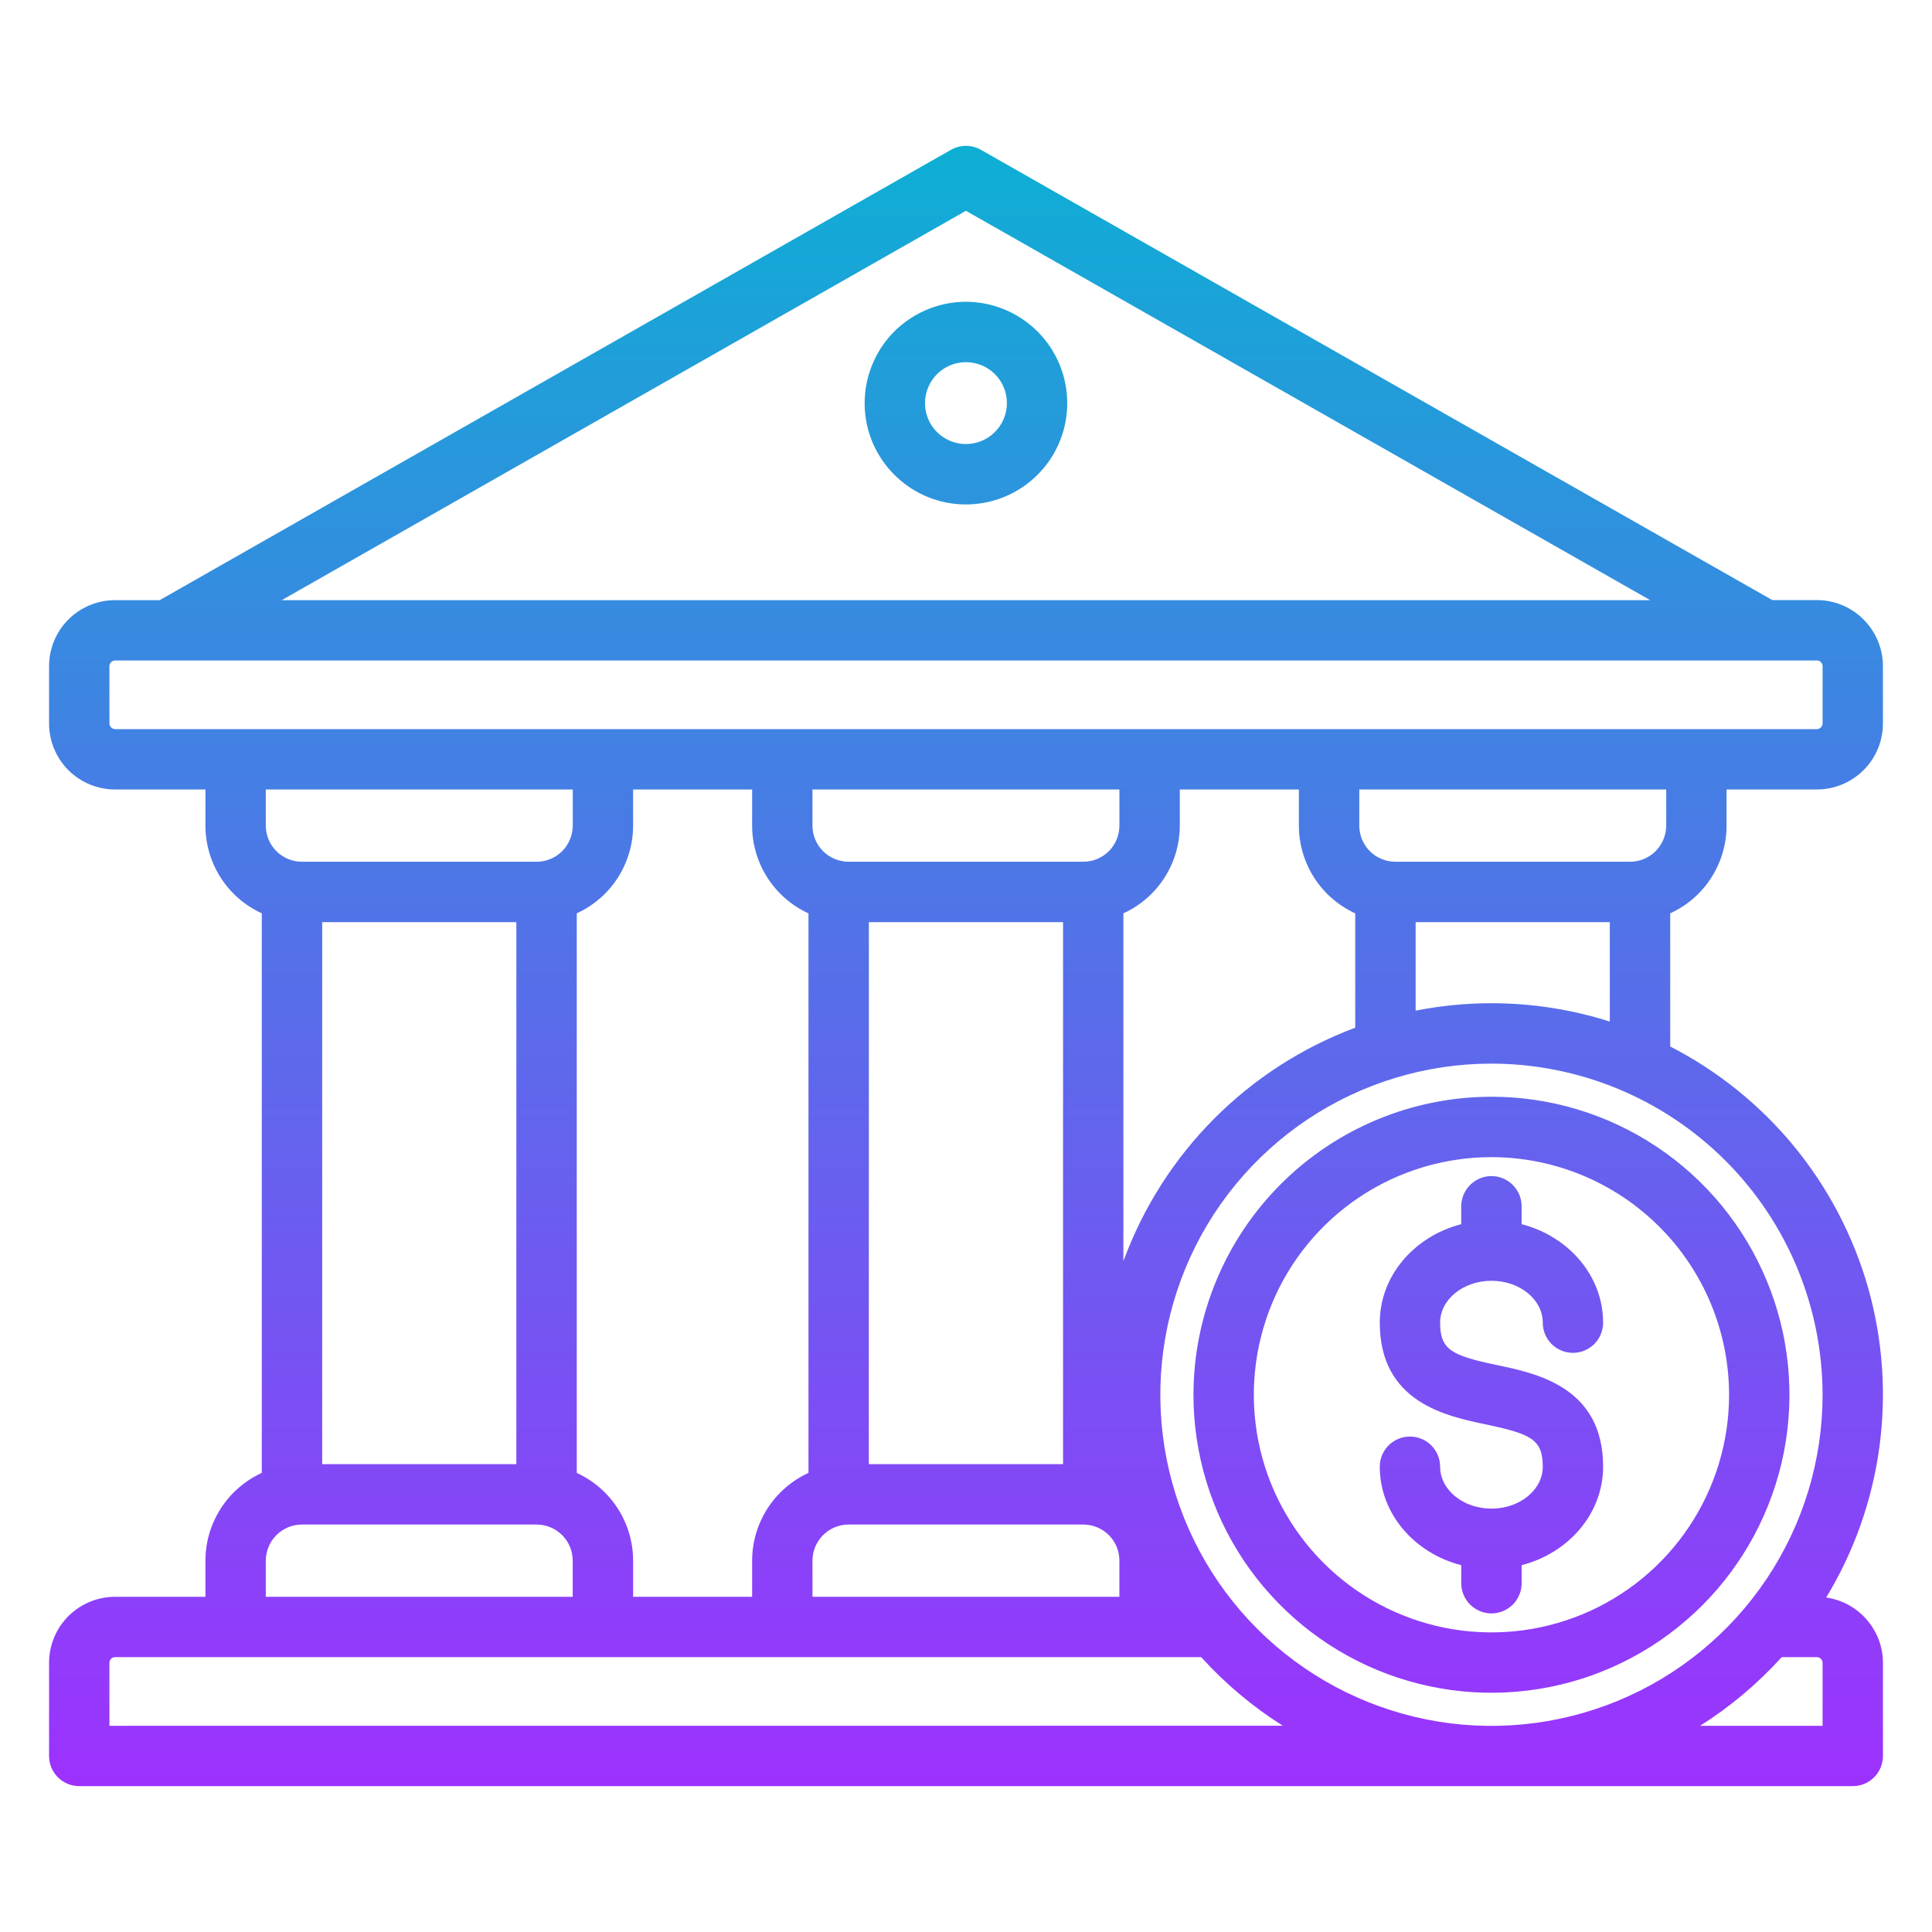 <svg width="30" height="30" viewBox="0 0 30 30" fill="none" xmlns="http://www.w3.org/2000/svg">
<path d="M26.81 12.82V12.259H28.212C28.483 12.259 28.744 12.151 28.937 11.959C29.13 11.767 29.238 11.506 29.238 11.234V10.344C29.238 10.072 29.129 9.811 28.937 9.619C28.744 9.426 28.483 9.318 28.212 9.318H27.52L15.231 2.326C15.16 2.286 15.08 2.265 14.999 2.265C14.918 2.265 14.838 2.286 14.767 2.326L2.48 9.319H1.787C1.515 9.319 1.255 9.427 1.062 9.619C0.87 9.811 0.762 10.072 0.762 10.344V11.234C0.762 11.506 0.87 11.767 1.062 11.959C1.255 12.151 1.515 12.259 1.787 12.259H3.19V12.82C3.19 13.107 3.273 13.388 3.428 13.63C3.583 13.871 3.804 14.063 4.065 14.182V22.871C3.804 22.991 3.583 23.183 3.428 23.424C3.273 23.666 3.19 23.947 3.19 24.234V24.795H1.787C1.515 24.795 1.255 24.903 1.062 25.095C0.87 25.287 0.762 25.548 0.762 25.82V27.266C0.762 27.391 0.811 27.51 0.899 27.598C0.987 27.686 1.106 27.735 1.23 27.735H28.77C28.894 27.735 29.013 27.686 29.101 27.598C29.189 27.51 29.238 27.391 29.238 27.266V25.82C29.238 25.573 29.148 25.335 28.986 25.149C28.825 24.963 28.601 24.841 28.357 24.806C28.79 24.093 29.071 23.298 29.183 22.471C29.295 21.645 29.236 20.803 29.009 20.001C28.781 19.198 28.391 18.451 27.862 17.805C27.333 17.16 26.677 16.631 25.935 16.25V14.182C26.196 14.063 26.417 13.871 26.572 13.63C26.727 13.388 26.81 13.107 26.81 12.82ZM25.873 12.82C25.872 12.969 25.813 13.112 25.708 13.217C25.603 13.322 25.46 13.381 25.311 13.381H21.668C21.519 13.381 21.376 13.322 21.271 13.217C21.166 13.112 21.107 12.969 21.107 12.82V12.259H25.873V12.82ZM17.444 19.584V14.182C17.705 14.063 17.926 13.871 18.081 13.63C18.237 13.388 18.319 13.107 18.32 12.82V12.259H20.169V12.82C20.169 13.107 20.252 13.388 20.407 13.63C20.562 13.871 20.784 14.063 21.044 14.183V15.958C20.218 16.267 19.469 16.751 18.847 17.377C18.226 18.003 17.747 18.755 17.444 19.584ZM5.003 14.319H8.018V22.735H5.003V14.319ZM8.956 22.871V14.182C9.216 14.063 9.438 13.871 9.593 13.63C9.748 13.388 9.831 13.107 9.831 12.82V12.259H11.679V12.82C11.679 13.107 11.762 13.388 11.917 13.63C12.072 13.871 12.293 14.063 12.554 14.183V22.871C12.293 22.991 12.072 23.183 11.917 23.424C11.762 23.666 11.679 23.947 11.679 24.234V24.795H9.831V24.234C9.831 23.947 9.748 23.666 9.593 23.424C9.438 23.183 9.217 22.991 8.956 22.871ZM17.382 12.82C17.382 12.969 17.323 13.112 17.218 13.217C17.113 13.322 16.97 13.381 16.821 13.381H13.177C13.028 13.381 12.886 13.322 12.781 13.217C12.675 13.112 12.616 12.969 12.616 12.82V12.259H17.382V12.82ZM13.492 14.319H16.507V22.735H13.491L13.492 14.319ZM12.616 24.234C12.616 24.085 12.675 23.942 12.781 23.837C12.886 23.732 13.028 23.673 13.177 23.673H16.821C16.97 23.673 17.113 23.732 17.218 23.837C17.323 23.942 17.382 24.085 17.382 24.234V24.795H12.616V24.234ZM14.999 3.273L25.624 9.319H4.375L14.999 3.273ZM1.787 11.322C1.764 11.321 1.742 11.312 1.726 11.295C1.709 11.279 1.7 11.257 1.699 11.234V10.344C1.699 10.32 1.709 10.298 1.725 10.282C1.742 10.265 1.764 10.256 1.787 10.256H28.212C28.223 10.256 28.235 10.258 28.245 10.262C28.256 10.267 28.266 10.273 28.274 10.281C28.283 10.29 28.289 10.299 28.294 10.31C28.298 10.321 28.301 10.332 28.301 10.344V11.234C28.3 11.257 28.29 11.279 28.274 11.296C28.257 11.312 28.235 11.322 28.212 11.322L1.787 11.322ZM8.894 12.259V12.82C8.893 12.969 8.834 13.112 8.729 13.217C8.624 13.322 8.481 13.381 8.333 13.381H4.688C4.54 13.381 4.397 13.322 4.292 13.217C4.187 13.112 4.128 12.969 4.127 12.82V12.259L8.894 12.259ZM4.127 24.234C4.128 24.085 4.187 23.942 4.292 23.837C4.397 23.732 4.54 23.673 4.688 23.673H8.332C8.481 23.673 8.624 23.732 8.729 23.837C8.834 23.942 8.893 24.085 8.893 24.234V24.795H4.127V24.234ZM1.699 26.798V25.82C1.699 25.797 1.709 25.774 1.725 25.758C1.742 25.741 1.764 25.732 1.787 25.732H18.652C19.024 26.143 19.45 26.501 19.919 26.797L1.699 26.798ZM28.212 25.732C28.223 25.732 28.235 25.734 28.245 25.739C28.256 25.743 28.266 25.749 28.274 25.758C28.283 25.766 28.289 25.776 28.294 25.786C28.298 25.797 28.301 25.808 28.301 25.82V26.798H26.399C26.868 26.502 27.294 26.143 27.666 25.732L28.212 25.732ZM28.301 21.658C28.301 22.675 27.999 23.669 27.434 24.514C26.869 25.36 26.066 26.019 25.127 26.408C24.187 26.797 23.153 26.899 22.156 26.701C21.159 26.502 20.242 26.012 19.523 25.293C18.804 24.574 18.314 23.658 18.116 22.661C17.918 21.663 18.02 20.63 18.409 19.69C18.798 18.75 19.457 17.948 20.302 17.383C21.148 16.817 22.142 16.516 23.159 16.516C24.522 16.517 25.829 17.059 26.793 18.023C27.757 18.987 28.299 20.294 28.301 21.658ZM23.159 15.578C22.764 15.578 22.37 15.617 21.982 15.693V14.319H24.997V15.863C24.403 15.674 23.783 15.578 23.159 15.578ZM14.999 4.686C14.688 4.686 14.384 4.779 14.125 4.952C13.866 5.124 13.665 5.37 13.546 5.658C13.427 5.945 13.396 6.261 13.456 6.567C13.517 6.872 13.667 7.152 13.887 7.372C14.107 7.592 14.387 7.742 14.692 7.803C14.998 7.863 15.314 7.832 15.601 7.713C15.889 7.594 16.134 7.392 16.307 7.134C16.48 6.875 16.572 6.571 16.572 6.26C16.572 5.843 16.406 5.443 16.111 5.148C15.816 4.853 15.416 4.687 14.999 4.686ZM14.999 6.895C14.873 6.895 14.751 6.858 14.646 6.788C14.541 6.718 14.46 6.619 14.412 6.503C14.364 6.387 14.351 6.259 14.376 6.136C14.4 6.012 14.461 5.899 14.55 5.81C14.639 5.721 14.752 5.661 14.875 5.636C14.998 5.612 15.126 5.624 15.242 5.672C15.359 5.72 15.458 5.802 15.528 5.906C15.598 6.011 15.635 6.134 15.635 6.26C15.635 6.428 15.568 6.59 15.448 6.709C15.329 6.828 15.168 6.895 14.999 6.895ZM18.532 21.658C18.532 22.573 18.803 23.468 19.311 24.229C19.82 24.99 20.543 25.583 21.388 25.933C22.234 26.283 23.164 26.375 24.062 26.196C24.96 26.018 25.784 25.577 26.431 24.93C27.078 24.283 27.519 23.458 27.698 22.56C27.876 21.663 27.785 20.732 27.434 19.887C27.084 19.041 26.491 18.318 25.73 17.81C24.969 17.301 24.074 17.03 23.159 17.03C21.932 17.031 20.756 17.519 19.888 18.387C19.021 19.255 18.533 20.431 18.532 21.658ZM26.849 21.658C26.849 22.387 26.633 23.101 26.227 23.708C25.822 24.315 25.245 24.788 24.571 25.067C23.897 25.346 23.155 25.419 22.439 25.277C21.723 25.134 21.066 24.783 20.55 24.267C20.034 23.751 19.682 23.093 19.54 22.378C19.398 21.662 19.471 20.92 19.75 20.245C20.029 19.571 20.502 18.995 21.109 18.589C21.716 18.184 22.429 17.968 23.159 17.968C24.137 17.969 25.075 18.358 25.767 19.05C26.459 19.741 26.848 20.679 26.849 21.658ZM23.159 18.262C23.283 18.262 23.403 18.312 23.491 18.4C23.578 18.488 23.628 18.607 23.628 18.731V19.009C24.357 19.197 24.893 19.811 24.893 20.538C24.893 20.663 24.844 20.782 24.756 20.87C24.668 20.957 24.549 21.007 24.425 21.007C24.3 21.007 24.181 20.957 24.093 20.87C24.005 20.782 23.956 20.663 23.956 20.538C23.956 20.179 23.599 19.888 23.159 19.888C22.72 19.888 22.362 20.18 22.362 20.538C22.362 20.964 22.543 21.049 23.256 21.199C23.868 21.328 24.893 21.543 24.893 22.775C24.893 23.502 24.357 24.116 23.628 24.304V24.584C23.628 24.708 23.578 24.828 23.491 24.916C23.403 25.003 23.283 25.053 23.159 25.053C23.035 25.053 22.916 25.003 22.828 24.916C22.74 24.828 22.69 24.708 22.69 24.584V24.304C21.961 24.117 21.425 23.502 21.425 22.775C21.425 22.651 21.474 22.532 21.562 22.444C21.65 22.356 21.769 22.307 21.893 22.307C22.018 22.307 22.137 22.356 22.225 22.444C22.313 22.532 22.362 22.651 22.362 22.775C22.362 23.134 22.72 23.426 23.159 23.426C23.599 23.426 23.956 23.134 23.956 22.775C23.956 22.35 23.775 22.266 23.063 22.116C22.45 21.987 21.425 21.772 21.425 20.538C21.425 19.811 21.961 19.197 22.69 19.009V18.731C22.69 18.607 22.74 18.488 22.828 18.4C22.916 18.312 23.035 18.262 23.159 18.262Z" fill="url(#paint0_linear_172_859)"/>
<defs>
<linearGradient id="paint0_linear_172_859" x1="15" y1="2.265" x2="15" y2="27.735" gradientUnits="userSpaceOnUse">
<stop stop-color="#0DAFD4"/>
<stop offset="1" stop-color="#9D31FE"/>
</linearGradient>
</defs>
</svg>

